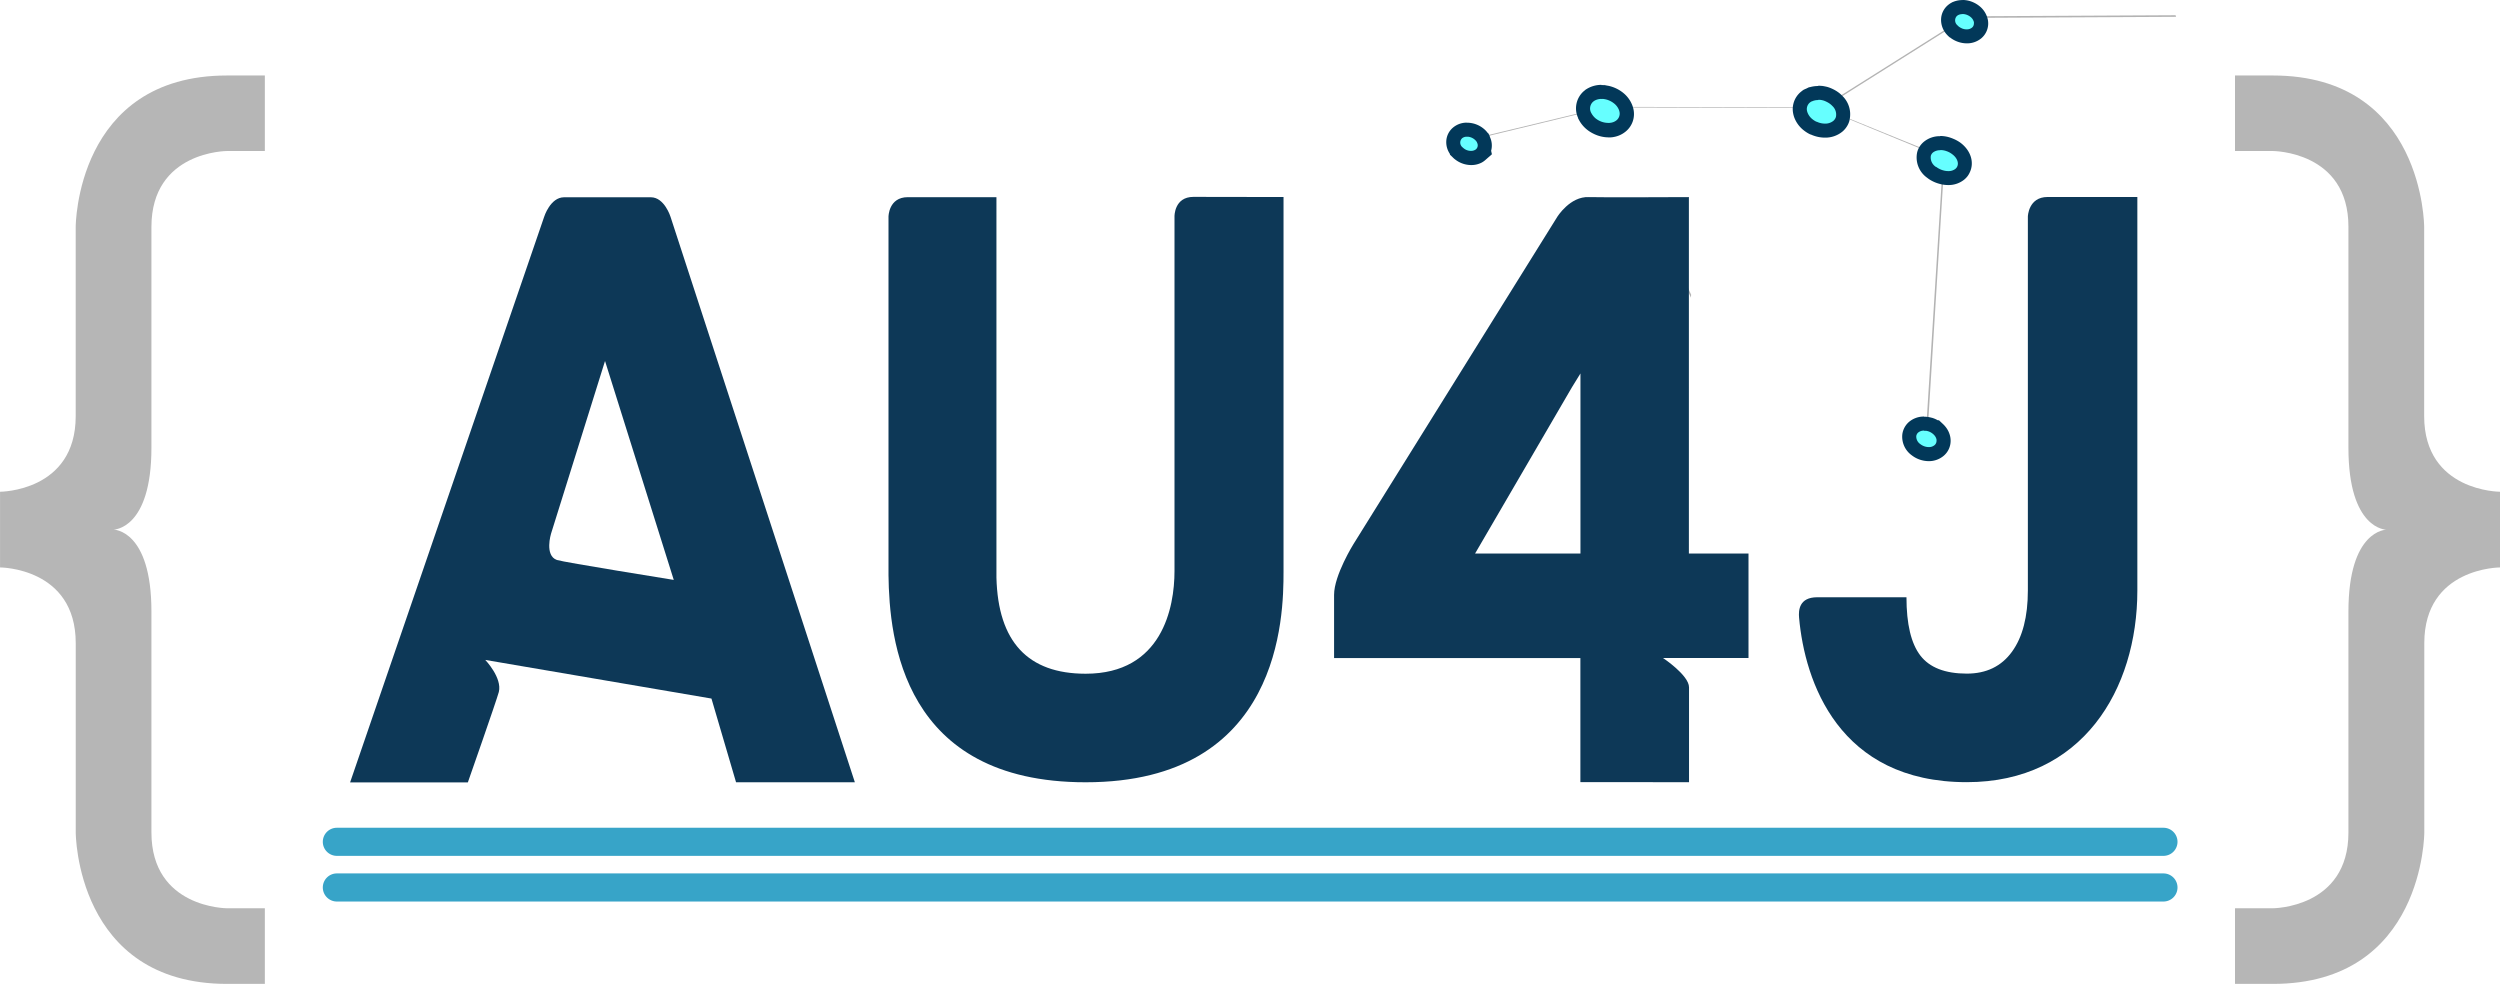 <svg id="Layer_1" data-name="Layer 1" xmlns="http://www.w3.org/2000/svg" viewBox="0 0 711.71 280.12"><defs><style>.cls-1{fill:#b6b6b6;}.cls-2{fill:#b3b3b3;}.cls-3{isolation:isolate;}.cls-4{fill:#0d3857;}.cls-5{fill:#37a4c8;}.cls-6{fill:#6ff;}.cls-7{fill:#023859;}</style></defs><title>AU4J_logovarssvvgg</title><path class="cls-1" d="M64.65,258.58S43.1,258.58,43.1,237v-62.9c0-23.32-10.78-23.32-10.78-23.32s10.78,0,10.78-23.32V64.6C43.1,43,64.65,43,64.65,43H75.39V21.5H64.65c-43.11,0-43.11,43.11-43.11,43.11v53.88C21.54,140,0,140,0,140v21.55s21.55,0,21.55,21.55V237s0,43.11,43.11,43.11H75.39V258.58Z" transform="translate(0.01 -0.01)"/><path class="cls-1" d="M647,258.58s21.55,0,21.55-21.55v-62.9c0-23.32,10.78-23.32,10.78-23.32s-10.78,0-10.78-23.32V64.6C668.59,43,647,43,647,43H636.26V21.5H647c43.11,0,43.11,43.11,43.11,43.11v53.88C690.15,140,711.7,140,711.7,140v21.55s-21.55,0-21.55,21.55V237s0,43.11-43.11,43.11H636.26V258.58Z" transform="translate(0.01 -0.01)"/><path class="cls-2" d="M554.94,45.16l-1-.14.75-.4h0l.68-.36,3.18-1.67c-.09-.11-.19-.22-.28-.34l-3.21,1.69h0l-.69.36h0l-.83.43-.11.06-.19-.08-2.38-1-.88-.36L522.44,32.14h0l-.88-.36h0l-2.39-1h-.1l1.33-.84.47-.3h0l.64-.4h0L555.32,7.93l2.49-1.57.64-.4.53-.33.32-.2.17-.11h0a.12.12,0,0,0,0-.1.17.17,0,0,0,0-.11l-.08-.1-.78-1-.54-.69L556,.63l-.37.14,2.09,2.69.54.69.75,1-.89.56-.64.4L521.17,29h0l-.64.4-1.65,1,.08-1.86v-.72l.14-3.29-.46-.09-.14,3.29v.72l-.08,1.91-1.73-1.69L516,28l-2.55-2.47-.34.18,2.57,2.49h0l.65.63,1.82,1.76h-3.38l-54.17-.16h-3.56V24.27l-.24-.08h-.21v6l-1.79-1.69-.66-.62-2.54-2.39-.37.15,2.59,2.44.66.63,2,1.84-2.38.58h0l-.8.19h0l-33.23,8-.81.2-.84.2-.17-.78-.16-.75L417.41,35H417L418,39.77h0v.1h0v.07a.2.2,0,0,0,.06.08h.25l.24-.06.84-.2.81-.2,28.34-6.86,4.89-1.18.8-.2,2.43-.59h0l1,2.22h0l.34.74,1.84,4,.39-.13-1.8-4-.33-.73h0l-1-2.21h3.58l54.17.16h3.41l-.69,1.84h0l-.25.65-1.28,3.39.46.12,1.25-3.33.25-.65.73-2,2.64,1.07h0l.88.36,27.59,11.38.88.36,2.28.93-1.35,1.29-.52.5-2.53,2.42q.16.17.3.35L551.54,47l.52-.5,1.07-1L553,47v.72l-4.65,74.18h0v.72l-.07,1.1h0l-1.38-.46-.9-.3-2-.66a.82.82,0,0,1-.14.32l2.07.68.91.3,1.64.54h.2l1.23-.64h0l.68-.36,2.52-1.32c-.09-.12-.19-.22-.27-.35l-2.56,1.34h0l-.69.36h0l-.83.43.05-.87V122h0l2.5-40.2,2.11-34v-.72l.11-1.77,1.35.19.92.13,5.2.73V46l-5.26-.74Z" transform="translate(0.01 -0.01)"/><path class="cls-2" d="M577.78,108.82l5.59-2.93-.09-.44-5.6,2.94A2.72,2.72,0,0,1,577.78,108.82Z" transform="translate(0.01 -0.01)"/><path class="cls-2" d="M468.79,56.3l-.42.06,13,28.4v-.13a6.82,6.82,0,0,1,.07-.71Z" transform="translate(0.01 -0.01)"/><polygon class="cls-2" points="559.86 5.1 619.5 4.79 619.35 4.33 559.71 4.64 559.86 5.1"/><g class="cls-3"><g class="cls-3"><path class="cls-4" d="M243.35,222.7H209.53l-7-23.82-64.39-11S143,192.95,142,197c-.68,2.54-8.82,25.74-8.82,25.74H99.66l55.24-161s1.73-5.57,5.69-5.57h24.69c3.88,0,5.6,5.57,5.6,5.57ZM191.8,165.1l-19.57-62.32-15.37,49.16s-1.92,6.24,1.68,7.49C160.35,160.05,191.8,165.1,191.8,165.1Z" transform="translate(0.01 -0.01)"/></g><g class="cls-3"><path class="cls-4" d="M365.39,56.1V162.86c0,12.36-.59,59.85-56.33,59.85-52.13,0-55.9-40.74-56.13-59v-102s0-5.57,5.51-5.57h25.22V164.46q.69,27.35,25.4,27.35c21.79,0,25.29-18.88,25.29-29.18v-101s-.11-5.57,5.4-5.57Z" transform="translate(0.01 -0.01)"/><path class="cls-4" d="M497.76,157.59v29.75H473.43s7.4,4.91,7.4,8.34v27H449.9V187.35H379.78v-18c0-5.59,5.53-14.46,5.53-14.46l58-93.13s3.64-5.9,9-5.64c2.55.12,28.48,0,28.48,0V157.59Zm-77.84,0h30V106.33l-2.4,3.89Z" transform="translate(0.01 -0.01)"/><path class="cls-4" d="M608.46,56.1v112c0,28.28-15.74,54.58-48.56,54.58-36.54,0-46.13-28.74-47.74-46.81-.19-2.11,0-5.83,5.17-5.83h25.4q0,11.45,3.95,16.59t13.22,5.15q8.35,0,12.87-6.23t4.52-17.45V61.66s.12-5.57,5.62-5.57Z" transform="translate(0.01 -0.01)"/></g></g><path class="cls-5" d="M95.89,248.66h520a4,4,0,0,1,4,4h0a4,4,0,0,1-4,4h-520a4,4,0,0,1-4-4h0A4,4,0,0,1,95.89,248.66Z" transform="translate(0.01 -0.01)"/><path class="cls-5" d="M95.89,235.66h520a4,4,0,0,1,4,4h0a4,4,0,0,1-4,4h-520a4,4,0,0,1-4-4h0A4,4,0,0,1,95.89,235.66Z" transform="translate(0.01 -0.01)"/><path class="cls-6" d="M457.84,37.06a7.73,7.73,0,0,1-3.29-.76,7.84,7.84,0,0,1-1.49-.92,6.93,6.93,0,0,1-1.47-1.55,6.15,6.15,0,0,1-.34-.56v-.09a4.55,4.55,0,0,1,1-5.73l.27-.21a4.62,4.62,0,0,1,.6-.38,5.91,5.91,0,0,1,2.83-.68,7.21,7.21,0,0,1,1,.06,3.15,3.15,0,0,1,.67.12,8,8,0,0,1,1.67.58,7.86,7.86,0,0,1,1.49.92A6.43,6.43,0,0,1,463,30.79a5,5,0,0,1,.18.63,4.47,4.47,0,0,1-1.45,4.37A5.34,5.34,0,0,1,459.13,37c-.2,0-.42.06-.64.08H458Z" transform="translate(0.01 -0.01)"/><path class="cls-7" d="M455.86,28.19a5.23,5.23,0,0,1,.69,0l.49.09a6,6,0,0,1,1.25.43,5.88,5.88,0,0,1,1.11.68,4.45,4.45,0,0,1,1.51,2,3,3,0,0,1,.11.4,2.45,2.45,0,0,1-.79,2.43,3.33,3.33,0,0,1-1.6.72l-.45.06h-.35a5.76,5.76,0,0,1-2.43-.56h0a5.89,5.89,0,0,1-1.11-.68,5,5,0,0,1-1-1.1,4.07,4.07,0,0,1-.23-.38h0a2.59,2.59,0,0,1,.47-3.32l.15-.12a2.69,2.69,0,0,1,.34-.22,4,4,0,0,1,1.9-.45m0-4a8,8,0,0,0-3.8.93,6.65,6.65,0,0,0-.81.51l-.41.33a6.51,6.51,0,0,0-1.65,7.64v.11l.26.48a8.23,8.23,0,0,0,.48.8,8.89,8.89,0,0,0,1.87,2,9.9,9.9,0,0,0,1.86,1.15,9.75,9.75,0,0,0,4.14,1h.66a5.54,5.54,0,0,0,.83-.1,7.33,7.33,0,0,0,3.51-1.62A6.43,6.43,0,0,0,465,31.06a7,7,0,0,0-.26-.91,8.43,8.43,0,0,0-2.81-3.83,10,10,0,0,0-4-1.87l-.84-.15a9.25,9.25,0,0,0-1.21-.08Z" transform="translate(0.01 -0.01)"/><path class="cls-6" d="M418.81,45a5.39,5.39,0,0,1-2.29-.53,5.65,5.65,0,0,1-.74-.42l-.28-.2-.39-.33-.62-.59V42.8a3.93,3.93,0,0,1-.76-2.44,3.4,3.4,0,0,1,1.2-2.47,4,4,0,0,1,2.51-.94h.2a5.18,5.18,0,0,1,.62,0,5.6,5.6,0,0,1,1.67.49,5.49,5.49,0,0,1,1,.64,4.93,4.93,0,0,1,.93,1l.07.1.09.06.24.49a3.71,3.71,0,0,1,.13,3.16l.06.34-.95.84a3.82,3.82,0,0,1-.71.48,4.36,4.36,0,0,1-2,.48Z" transform="translate(0.01 -0.01)"/><path class="cls-7" d="M417.64,38.94H418a3.54,3.54,0,0,1,1.05.31,3.47,3.47,0,0,1,.66.41,3,3,0,0,1,.56.57,2.4,2.4,0,0,1,.21.33h0v.07a1.52,1.52,0,0,1-.21,1.79h0l-.1.09a1.73,1.73,0,0,1-.32.21,2.35,2.35,0,0,1-1.1.25,3.38,3.38,0,0,1-1.39-.31,3.5,3.5,0,0,1-.47-.27l-.19-.14-.23-.19-.07-.07h0a1.72,1.72,0,0,1-.37-2.4l.17-.2a2.08,2.08,0,0,1,1.29-.46h.12m0-4h-.25a6,6,0,0,0-3.75,1.43,5.37,5.37,0,0,0-1.89,3.9,5.89,5.89,0,0,0,1,3.51l.07.29.85.82.07.07a4.59,4.59,0,0,0,.5.43l.45.33A7.49,7.49,0,0,0,418.83,47a6.37,6.37,0,0,0,3-.72,5.71,5.71,0,0,0,1-.7h0l.1-.09,1.78-1.56-.22-1a5.7,5.7,0,0,0-.38-4V38.8l-.4-.81-.21-.16a6.9,6.9,0,0,0-1.28-1.3A7.52,7.52,0,0,0,418.55,35a7.3,7.3,0,0,0-.9-.06Z" transform="translate(0.01 -0.01)"/><path class="cls-6" d="M554.66,50.72a7.17,7.17,0,0,1-1.35-.13,2.4,2.4,0,0,1-.69-.17,8,8,0,0,1-2.1-1l-.48-.33-.1-.08a5.11,5.11,0,0,1-2.17-5.23,3.5,3.5,0,0,1,.26-.7,3.88,3.88,0,0,1,1.08-1.34,5.13,5.13,0,0,1,3.27-1,7.26,7.26,0,0,1,2,.3l.68.23.49.21a7.84,7.84,0,0,1,1.38.83c2.16,1.63,3,4,2,6a3.57,3.57,0,0,1-.37.6,4.08,4.08,0,0,1-.71.74A5.12,5.12,0,0,1,554.66,50.72Z" transform="translate(0.01 -0.01)"/><path class="cls-7" d="M552.39,42.73a5.29,5.29,0,0,1,1.48.22l.52.18.36.16a5.88,5.88,0,0,1,1,.62c1.37,1,1.95,2.46,1.42,3.53a1.74,1.74,0,0,1-.18.3,2,2,0,0,1-.36.37,3.17,3.17,0,0,1-2,.61,5.14,5.14,0,0,1-1-.1h0l-.49-.12a6,6,0,0,1-1.58-.72l-.35-.24-.07,0a3.19,3.19,0,0,1-1.48-3.15,1.62,1.62,0,0,1,.12-.33,1.92,1.92,0,0,1,.54-.67,3.21,3.21,0,0,1,2-.61m0-4a7.11,7.11,0,0,0-4.52,1.5,5.88,5.88,0,0,0-1.63,2,5.63,5.63,0,0,0-.39,1.07,7.07,7.07,0,0,0,2.86,7.28l.15.12c.16.12.35.26.58.4A10,10,0,0,0,552,52.31c.27.08.57.15.86.21a9.17,9.17,0,0,0,1.73.17,7.09,7.09,0,0,0,4.51-1.49,6,6,0,0,0,1.06-1.09,5.84,5.84,0,0,0,.58-1c1.37-2.84.32-6.23-2.62-8.45a9.88,9.88,0,0,0-1.73-1l-.61-.26q-.42-.16-.87-.3a9.25,9.25,0,0,0-2.6-.38Z" transform="translate(0.01 -0.01)"/><path class="cls-6" d="M549.17,129.3a5.92,5.92,0,0,1-2.52-.58,6,6,0,0,1-1.13-.7,4.55,4.55,0,0,1-1.89-4,3.58,3.58,0,0,1,.21-.86,3.63,3.63,0,0,1,1.05-1.5,4.49,4.49,0,0,1,2.92-1,5.61,5.61,0,0,1,.85.06,5.83,5.83,0,0,1,.73.16,6.38,6.38,0,0,1,.94.35,6.14,6.14,0,0,1,.76.43h.11l.6.55a5.36,5.36,0,0,1,.55.59,4.56,4.56,0,0,1,1,2,3.88,3.88,0,0,1,.06.83,3.61,3.61,0,0,1-1.28,2.65,4.49,4.49,0,0,1-2.93,1Z" transform="translate(0.01 -0.01)"/><path class="cls-7" d="M547.82,122.66a3.62,3.62,0,0,1,.54,0h0a3.72,3.72,0,0,1,.47.1h0a4.13,4.13,0,0,1,.6.23,4,4,0,0,1,.75.47l.11.09h0l.11.1a3.41,3.41,0,0,1,.34.36,2.57,2.57,0,0,1,.55,1.14,1.91,1.91,0,0,1,0,.4,1.61,1.61,0,0,1-.58,1.2,2.49,2.49,0,0,1-1.63.54,3.91,3.91,0,0,1-1.66-.39h0a4,4,0,0,1-.76-.47,2.59,2.59,0,0,1-1.14-2.24,1.54,1.54,0,0,1,.09-.38,1.61,1.61,0,0,1,.48-.68,2.49,2.49,0,0,1,1.63-.53m0-4a6.49,6.49,0,0,0-4.23,1.49,5.64,5.64,0,0,0-1.63,2.32,5.54,5.54,0,0,0-.32,1.34,6.53,6.53,0,0,0,2.65,5.84,8,8,0,0,0,4.88,1.7,6.49,6.49,0,0,0,4.23-1.5,5.59,5.59,0,0,0,2-4.09,5.93,5.93,0,0,0-.09-1.26,6.57,6.57,0,0,0-1.37-2.94,7.4,7.4,0,0,0-.73-.79l-.13-.12-1-.94h-.33l-.5-.26a8.15,8.15,0,0,0-1.18-.45h-.06a7.81,7.81,0,0,0-2.12-.3Z" transform="translate(0.01 -0.01)"/><path class="cls-6" d="M519.61,37.21a7.49,7.49,0,0,1-2.51-.44c-.25-.09-.46-.18-.66-.27l-.12,0a7.66,7.66,0,0,1-1.44-.89,6.39,6.39,0,0,1-2.14-2.9,5,5,0,0,1-.18-.65A4.42,4.42,0,0,1,514,27.69a3.91,3.91,0,0,1,.38-.29,4.19,4.19,0,0,1,.56-.34H515a6,6,0,0,1,2.64-.58,7.3,7.3,0,0,1,1.18.1,3.22,3.22,0,0,1,.63.13,8,8,0,0,1,1.44.52,7.81,7.81,0,0,1,1.47.91l.25.21a6.93,6.93,0,0,1,.52.49,5.28,5.28,0,0,1,1.5,5,4.26,4.26,0,0,1-.27.73A4.36,4.36,0,0,1,523.27,36a5.63,5.63,0,0,1-3.68,1.26Z" transform="translate(0.01 -0.01)"/><path class="cls-7" d="M517.67,28.42a5.25,5.25,0,0,1,.86.07l.46.1h0A5.89,5.89,0,0,1,520,29a5.82,5.82,0,0,1,1.1.68l.09.08h0l.11.09q.18.16.35.34h0a3.32,3.32,0,0,1,1,3.09h0a2.19,2.19,0,0,1-.13.35,2.4,2.4,0,0,1-.62.8,3.64,3.64,0,0,1-2.38.77,5.53,5.53,0,0,1-1.84-.33l-.48-.2h-.09a5.7,5.7,0,0,1-1.08-.67,4.41,4.41,0,0,1-1.49-2h0a3,3,0,0,1-.11-.38,2.42,2.42,0,0,1,.78-2.4l.2-.15h0a2.41,2.41,0,0,1,.32-.19h.07a4,4,0,0,1,1.76-.38m0-4h0a8.33,8.33,0,0,0-2.37.34H515l-1,.49h-.07a6.37,6.37,0,0,0-.8.48,6.28,6.28,0,0,0-.55.42,6.39,6.39,0,0,0-2.07,6.24,7,7,0,0,0,.24.87h0a8.39,8.39,0,0,0,2.8,3.82,9.7,9.7,0,0,0,1.83,1.13h.1c.27.12.54.24.84.34a9.49,9.49,0,0,0,3.19.56,7.62,7.62,0,0,0,5-1.73,6.39,6.39,0,0,0,1.64-2.15,6.13,6.13,0,0,0,.36-1v-.07a7.27,7.27,0,0,0-2-6.9,8.49,8.49,0,0,0-.63-.6l-.12-.11h0l-.15-.12a9.8,9.8,0,0,0-1.84-1.14A9.9,9.9,0,0,0,520,24.7h-.06c-.25-.06-.52-.12-.79-.16a9.19,9.19,0,0,0-1.49-.12Z" transform="translate(0.01 -0.01)"/><path class="cls-6" d="M559.93,10.37a5.39,5.39,0,0,1-1-.1,5.49,5.49,0,0,1-.85-.23,5.78,5.78,0,0,1-1.61-.89,5.56,5.56,0,0,1-.67-.63,4.2,4.2,0,0,1-1.15-3.08A3.51,3.51,0,0,1,555.88,3a3.83,3.83,0,0,1,.77-.51,4.2,4.2,0,0,1,.8-.31A4.76,4.76,0,0,1,558.7,2a5.63,5.63,0,0,1,2.4.55,5.77,5.77,0,0,1,1.09.67,4.75,4.75,0,0,1,1.74,2.61,3.71,3.71,0,0,1,.1.88,3.48,3.48,0,0,1-1.24,2.68,4.33,4.33,0,0,1-2.83,1Z" transform="translate(0.01 -0.01)"/><path class="cls-7" d="M558.68,4a3.63,3.63,0,0,1,1.54.36,3.76,3.76,0,0,1,.71.44,2.74,2.74,0,0,1,1,1.49,1.76,1.76,0,0,1,0,.41,1.5,1.5,0,0,1-.54,1.17,2.34,2.34,0,0,1-1.53.5,3.38,3.38,0,0,1-.64-.06,3.51,3.51,0,0,1-.55-.15L558.32,8h0a3.71,3.71,0,0,1-.7-.43h0a3.41,3.41,0,0,1-.38-.36A1.82,1.82,0,0,1,557,4.65l.11-.11a1.9,1.9,0,0,1,.37-.25,2.23,2.23,0,0,1,.42-.16,2.78,2.78,0,0,1,.74-.1m0-4a6.78,6.78,0,0,0-1.8.24,6.17,6.17,0,0,0-1.14.43,6,6,0,0,0-1.18.78,5.5,5.5,0,0,0-1.93,3.86,6.19,6.19,0,0,0,1.66,4.55,7.48,7.48,0,0,0,.82.78l.06,0a7.77,7.77,0,0,0,2.23,1.23,7.53,7.53,0,0,0,2.53.45A6.32,6.32,0,0,0,564,10.94,5.54,5.54,0,0,0,566,6.73a5.7,5.7,0,0,0-.15-1.32,6.74,6.74,0,0,0-2.45-3.75,7.76,7.76,0,0,0-1.46-.9A7.65,7.65,0,0,0,558.68,0Z" transform="translate(0.01 -0.01)"/></svg>